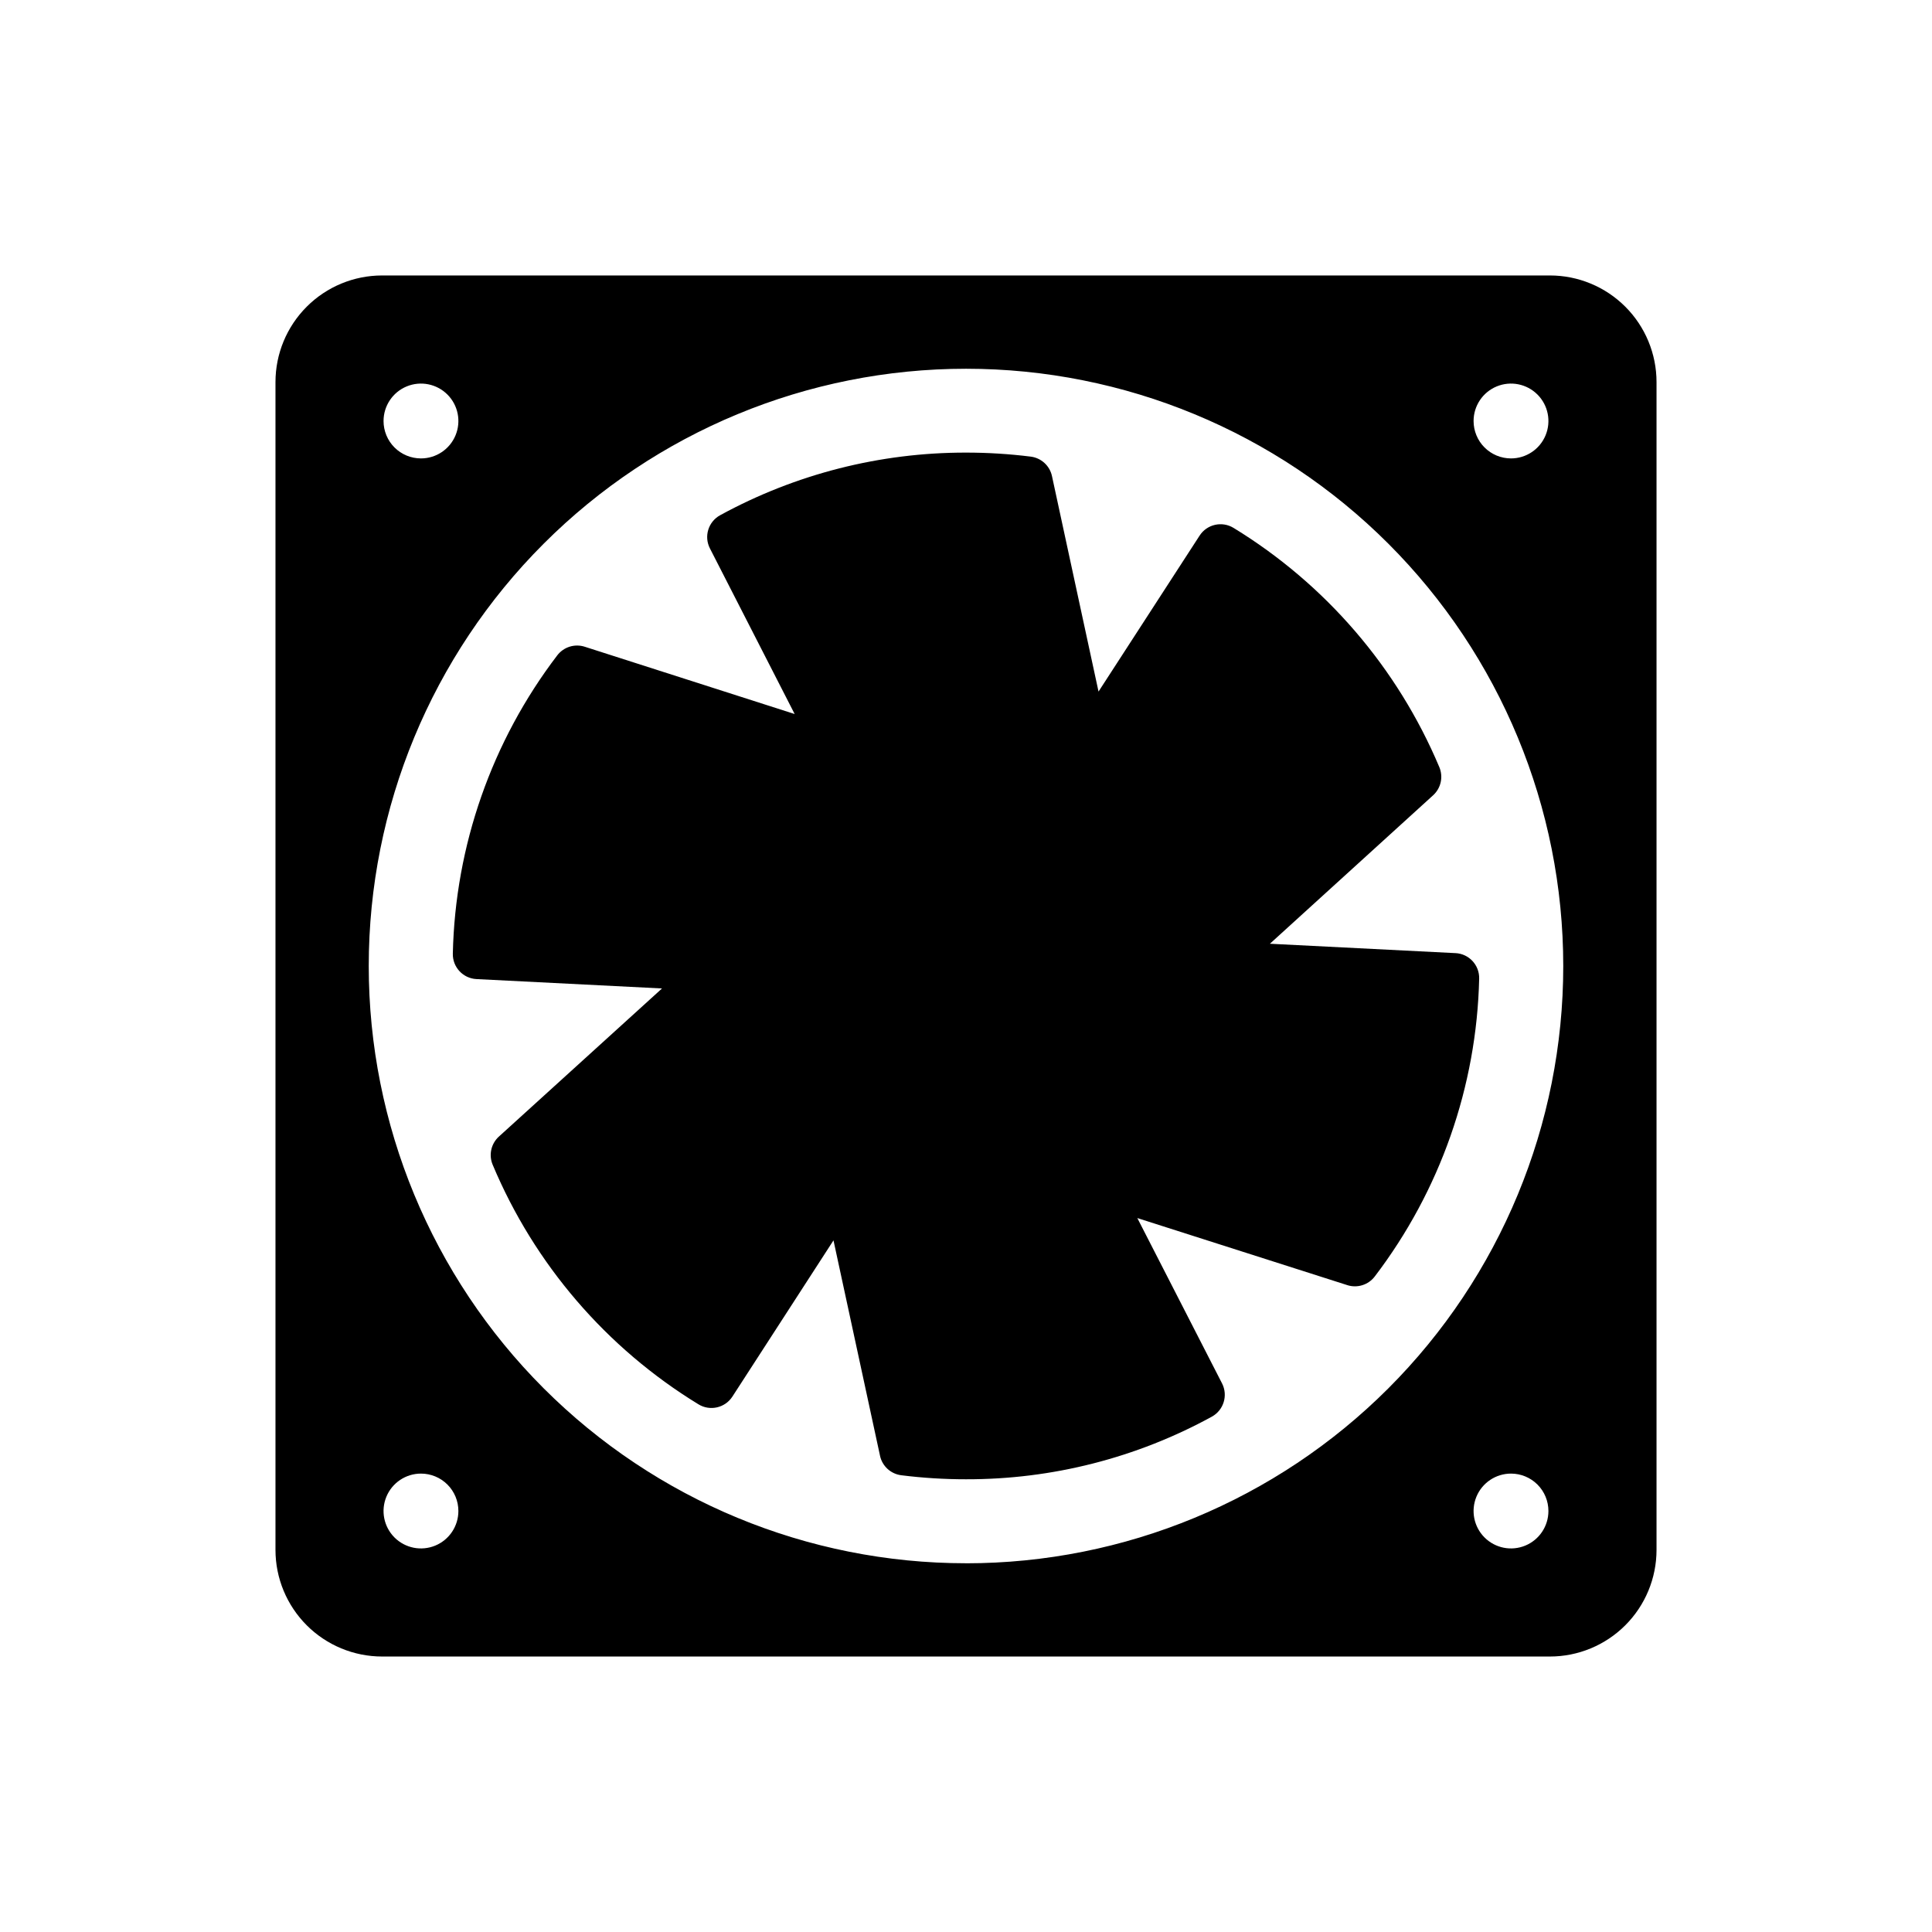 <?xml version="1.0" encoding="UTF-8"?>
<!-- The Best Svg Icon site in the world: iconSvg.co, Visit us! https://iconsvg.co -->
<svg fill="#000000" width="800px" height="800px" version="1.1" viewBox="144 144 512 512" xmlns="http://www.w3.org/2000/svg">
 <g>
  <path d="m554.74 217h-309.47c-7.496 0-14.684 2.977-19.984 8.277-5.301 5.301-8.281 12.488-8.281 19.984v309.47c0 7.496 2.981 14.688 8.281 19.988s12.488 8.277 19.984 8.277h309.47c7.492 0 14.68-2.981 19.98-8.281 5.301-5.301 8.277-12.488 8.277-19.984v-309.47c0-7.496-2.977-14.684-8.277-19.984-5.301-5.297-12.488-8.277-19.98-8.277zm-154.74 341.28c-41.98 0-82.238-16.676-111.92-46.359-29.684-29.684-46.359-69.945-46.359-111.92 0-41.98 16.676-82.238 46.363-111.92 29.684-29.684 69.941-46.359 111.92-46.359 41.977 0 82.238 16.676 111.92 46.359 29.684 29.688 46.359 69.945 46.355 111.93 0 41.977-16.676 82.238-46.359 111.92-29.684 29.684-69.945 46.359-111.92 46.359zm154.35-13.848-0.004 0.004c0 4.012-2.414 7.625-6.121 9.16-3.703 1.535-7.969 0.688-10.805-2.148-2.836-2.836-3.688-7.102-2.152-10.809 1.535-3.703 5.152-6.121 9.164-6.121 2.629 0 5.152 1.047 7.012 2.906 1.859 1.859 2.902 4.379 2.902 7.012zm-288.87 0-0.004 0.004c0 4.012-2.414 7.625-6.121 9.16s-7.969 0.688-10.809-2.148c-2.836-2.836-3.684-7.102-2.148-10.809 1.535-3.703 5.152-6.121 9.164-6.121 2.629 0 5.152 1.047 7.012 2.906s2.902 4.379 2.902 7.012zm-19.836-288.86c0-4.012 2.418-7.629 6.121-9.164 3.707-1.535 7.973-0.684 10.809 2.152 2.836 2.836 3.684 7.102 2.148 10.805-1.535 3.707-5.152 6.121-9.16 6.121-2.633 0-5.152-1.043-7.016-2.902-1.859-1.859-2.902-4.383-2.902-7.012zm288.87 0c0-4.012 2.418-7.629 6.121-9.164 3.707-1.535 7.973-0.684 10.809 2.152 2.836 2.836 3.684 7.102 2.148 10.805-1.535 3.707-5.152 6.121-9.16 6.121-2.633 0-5.152-1.043-7.012-2.902s-2.906-4.383-2.906-7.012z"/>
  <path d="m529.72 396.59-49.184-2.488 43.258-39.344c2.07-1.887 2.727-4.867 1.648-7.449-11.086-26.328-30.164-48.508-54.535-63.406-3.059-1.875-7.051-0.969-9 2.043l-26.785 41.328-12.336-57.102c-0.59-2.75-2.856-4.82-5.644-5.164-5.699-0.711-11.441-1.066-17.184-1.062-22.75-0.023-45.137 5.68-65.098 16.586-3.152 1.711-4.359 5.625-2.719 8.812l22.453 43.883-55.641-17.836c-2.664-0.852-5.578 0.066-7.277 2.289-17.348 22.754-27.035 50.422-27.672 79.027-0.094 3.582 2.691 6.586 6.273 6.762l49.164 2.484-43.23 39.254h-0.004c-2.066 1.883-2.731 4.863-1.652 7.445 11.055 26.371 30.137 48.59 54.539 63.504 3.055 1.875 7.051 0.965 9-2.047l26.789-41.395 12.332 57.082h-0.004c0.59 2.746 2.852 4.816 5.641 5.164 5.676 0.711 11.387 1.066 17.105 1.066 22.785 0.062 45.219-5.648 65.203-16.598 3.129-1.727 4.32-5.625 2.695-8.809l-22.453-43.816 55.648 17.773v0.004c2.664 0.848 5.574-0.066 7.269-2.289 17.332-22.73 27.02-50.367 27.676-78.941 0.09-3.586-2.695-6.586-6.277-6.762z"/>
 </g>
</svg>